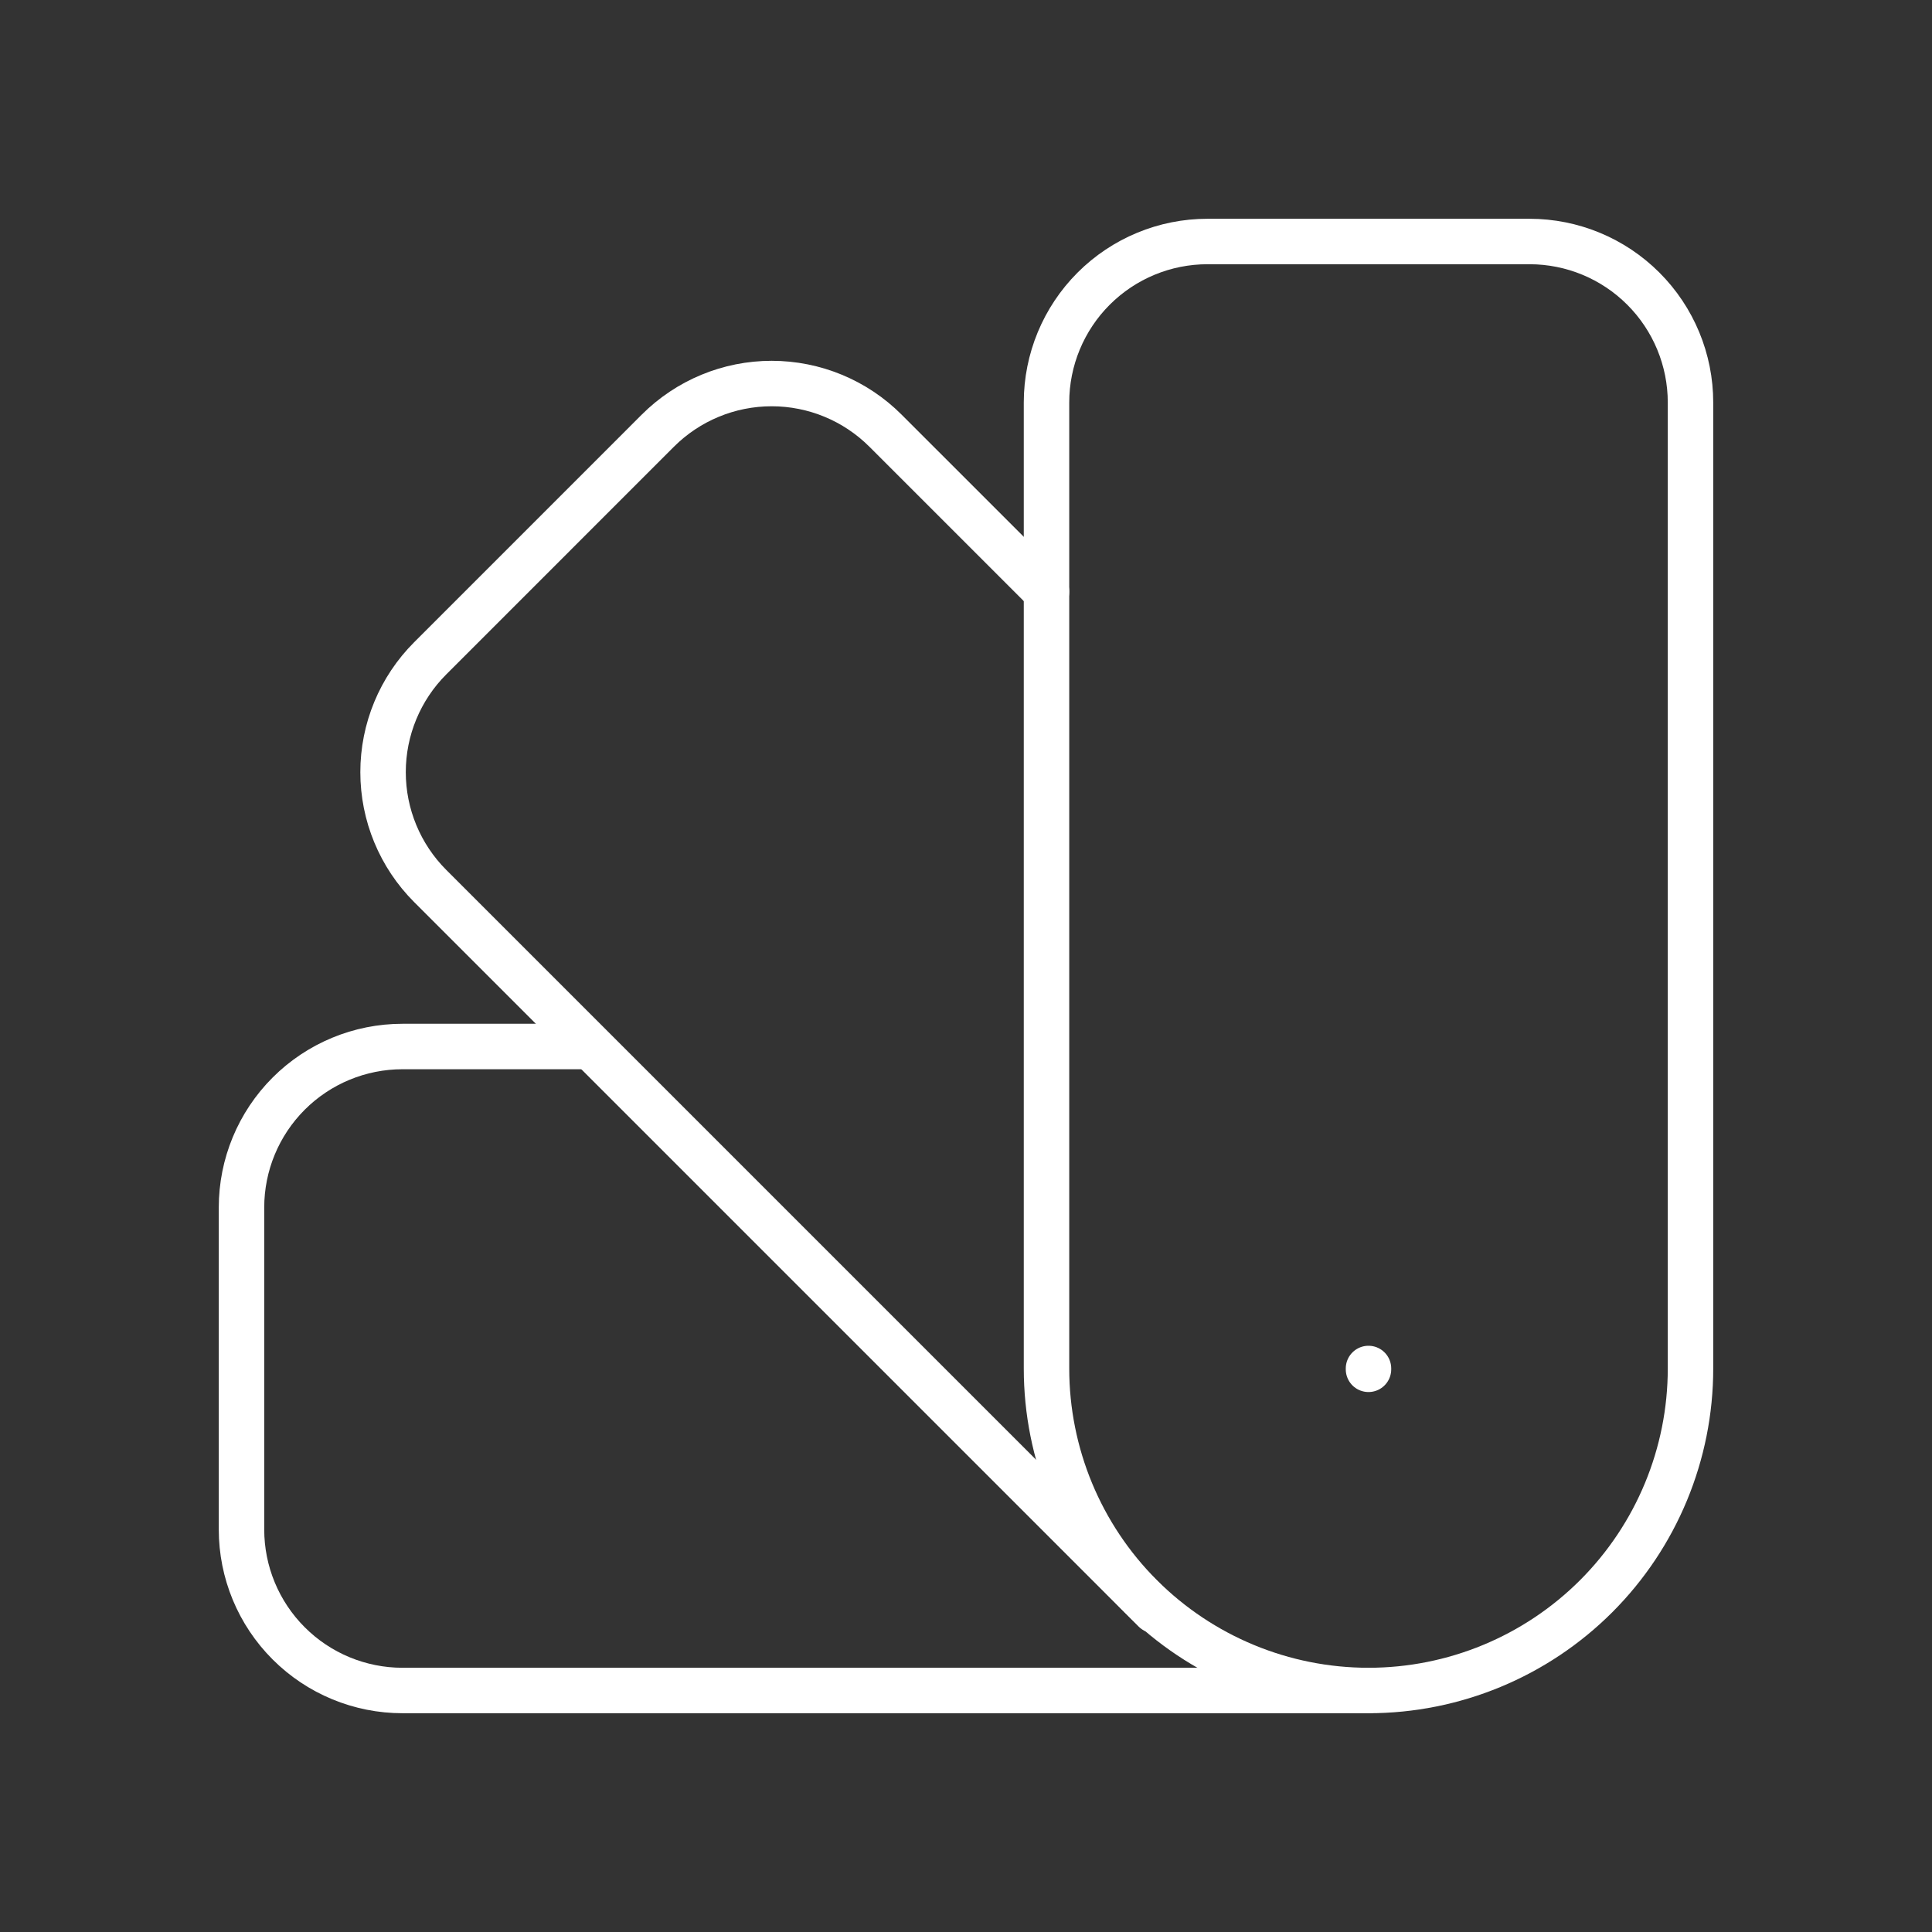 <?xml version="1.0" encoding="UTF-8"?> <svg xmlns="http://www.w3.org/2000/svg" width="85" height="85" viewBox="0 0 85 85" fill="none"><rect x="0" y="0" width="85" height="85" fill="#333333" stroke="none"/><path d="M67.292 10.625H53.125C51.246 10.625 49.445 11.371 48.116 12.7C46.788 14.028 46.042 15.83 46.042 17.708V60.208C46.042 63.966 47.534 67.569 50.191 70.226C52.848 72.882 56.451 74.375 60.208 74.375C63.966 74.375 67.569 72.882 70.226 70.226C72.882 67.569 74.375 63.966 74.375 60.208V17.708C74.375 15.83 73.629 14.028 72.3 12.7C70.972 11.371 69.17 10.625 67.292 10.625Z" stroke="white" stroke-width="2" stroke-linecap="round" stroke-linejoin="round"></path><path d="M46.042 26.031L38.958 18.948C37.63 17.62 35.829 16.874 33.95 16.874C32.072 16.874 30.271 17.62 28.942 18.948L18.927 28.964C17.599 30.292 16.853 32.093 16.853 33.972C16.853 35.85 17.599 37.651 18.927 38.98L50.802 70.855" stroke="white" stroke-width="2" stroke-linecap="round" stroke-linejoin="round"></path><path d="M25.854 46.042H17.708C15.83 46.042 14.028 46.788 12.7 48.116C11.371 49.445 10.625 51.246 10.625 53.125V67.292C10.625 69.17 11.371 70.972 12.7 72.3C14.028 73.629 15.83 74.375 17.708 74.375H60.208M60.208 60.208V60.244" stroke="white" stroke-width="2" stroke-linecap="round" stroke-linejoin="round"></path></svg> 